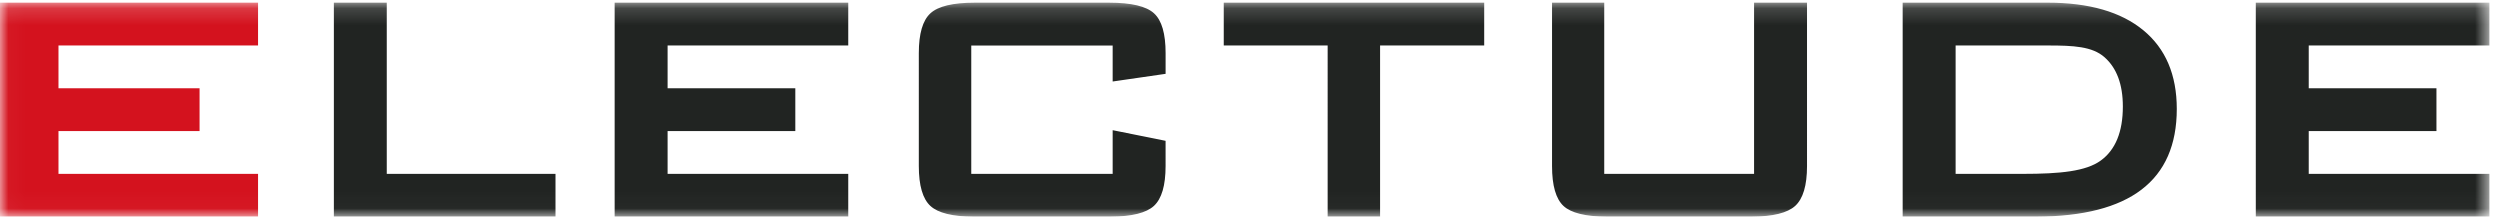 <?xml version="1.0" encoding="UTF-8"?>
<svg xmlns="http://www.w3.org/2000/svg" xmlns:xlink="http://www.w3.org/1999/xlink" width="150" height="13" viewBox="0 0 150 13">
  <defs>
    <path id="prefix__a" d="M.027.161h149.337v12.812H.027z"></path>
  </defs>
  <g fill="none" fill-rule="evenodd">
    <mask id="prefix__b" fill="#fff">
      <use xlink:href="#prefix__a"></use>
    </mask>
    <path fill="#212422" d="M20.032.161V13H33.33v-2.568H23.206V.161h-3.174m38.452 0c-1.312 0-2.199.214-2.66.639-.463.424-.695 1.22-.695 2.386V9.96c0 1.176.234 1.977.702 2.402.455.414 1.307.627 2.556.637h8.262c1.267-.01 2.13-.226 2.586-.645.467-.43.7-1.228.7-2.394V8.449l-3.175-.638v2.621h-8.484V2.73h8.484v2.16l3.176-.46V3.186c0-1.166-.23-1.962-.694-2.386-.462-.425-1.36-.639-2.69-.639h-8.068m14.941 0v2.568h6.234V13h3.146V2.729h6.247V.161H73.425m31.819 0v10.271h-8.99V.162h-3.132V9.96c0 1.176.231 1.977.693 2.402.45.414 1.305.627 2.564.637h8.738c1.268-.01 2.133-.226 2.594-.645.472-.43.71-1.228.71-2.394V.16h-3.177m8.916.001V13h8.037c2.796-.017 4.89-.555 6.284-1.616 1.417-1.076 2.126-2.693 2.126-4.847 0-2.047-.67-3.62-2.007-4.721C127.263.714 125.348.16 122.853.16h-8.692zm3.177 2.568h5.546c1.521 0 2.65.055 3.385.702.734.647 1.103 1.632 1.103 2.958 0 1.522-.442 2.603-1.327 3.245-.886.644-2.436.798-4.653.798h-4.054V2.73zM36.879.161V13h14.016v-2.568H40.056V7.865h7.663V5.297h-7.663V2.729h10.839V.161H36.879m98.469 0V13h14.016v-2.568h-10.84V7.865h7.663V5.297h-7.663V2.729h10.84V.161h-14.016" mask="url(#prefix__b)"></path>
    <path fill="#D4121E" d="M0 .161V13h15.483v-2.568H3.509V7.865h8.465V5.297H3.509V2.729h11.974V.161H0" mask="url(#prefix__b)"></path>
  </g>
</svg>
